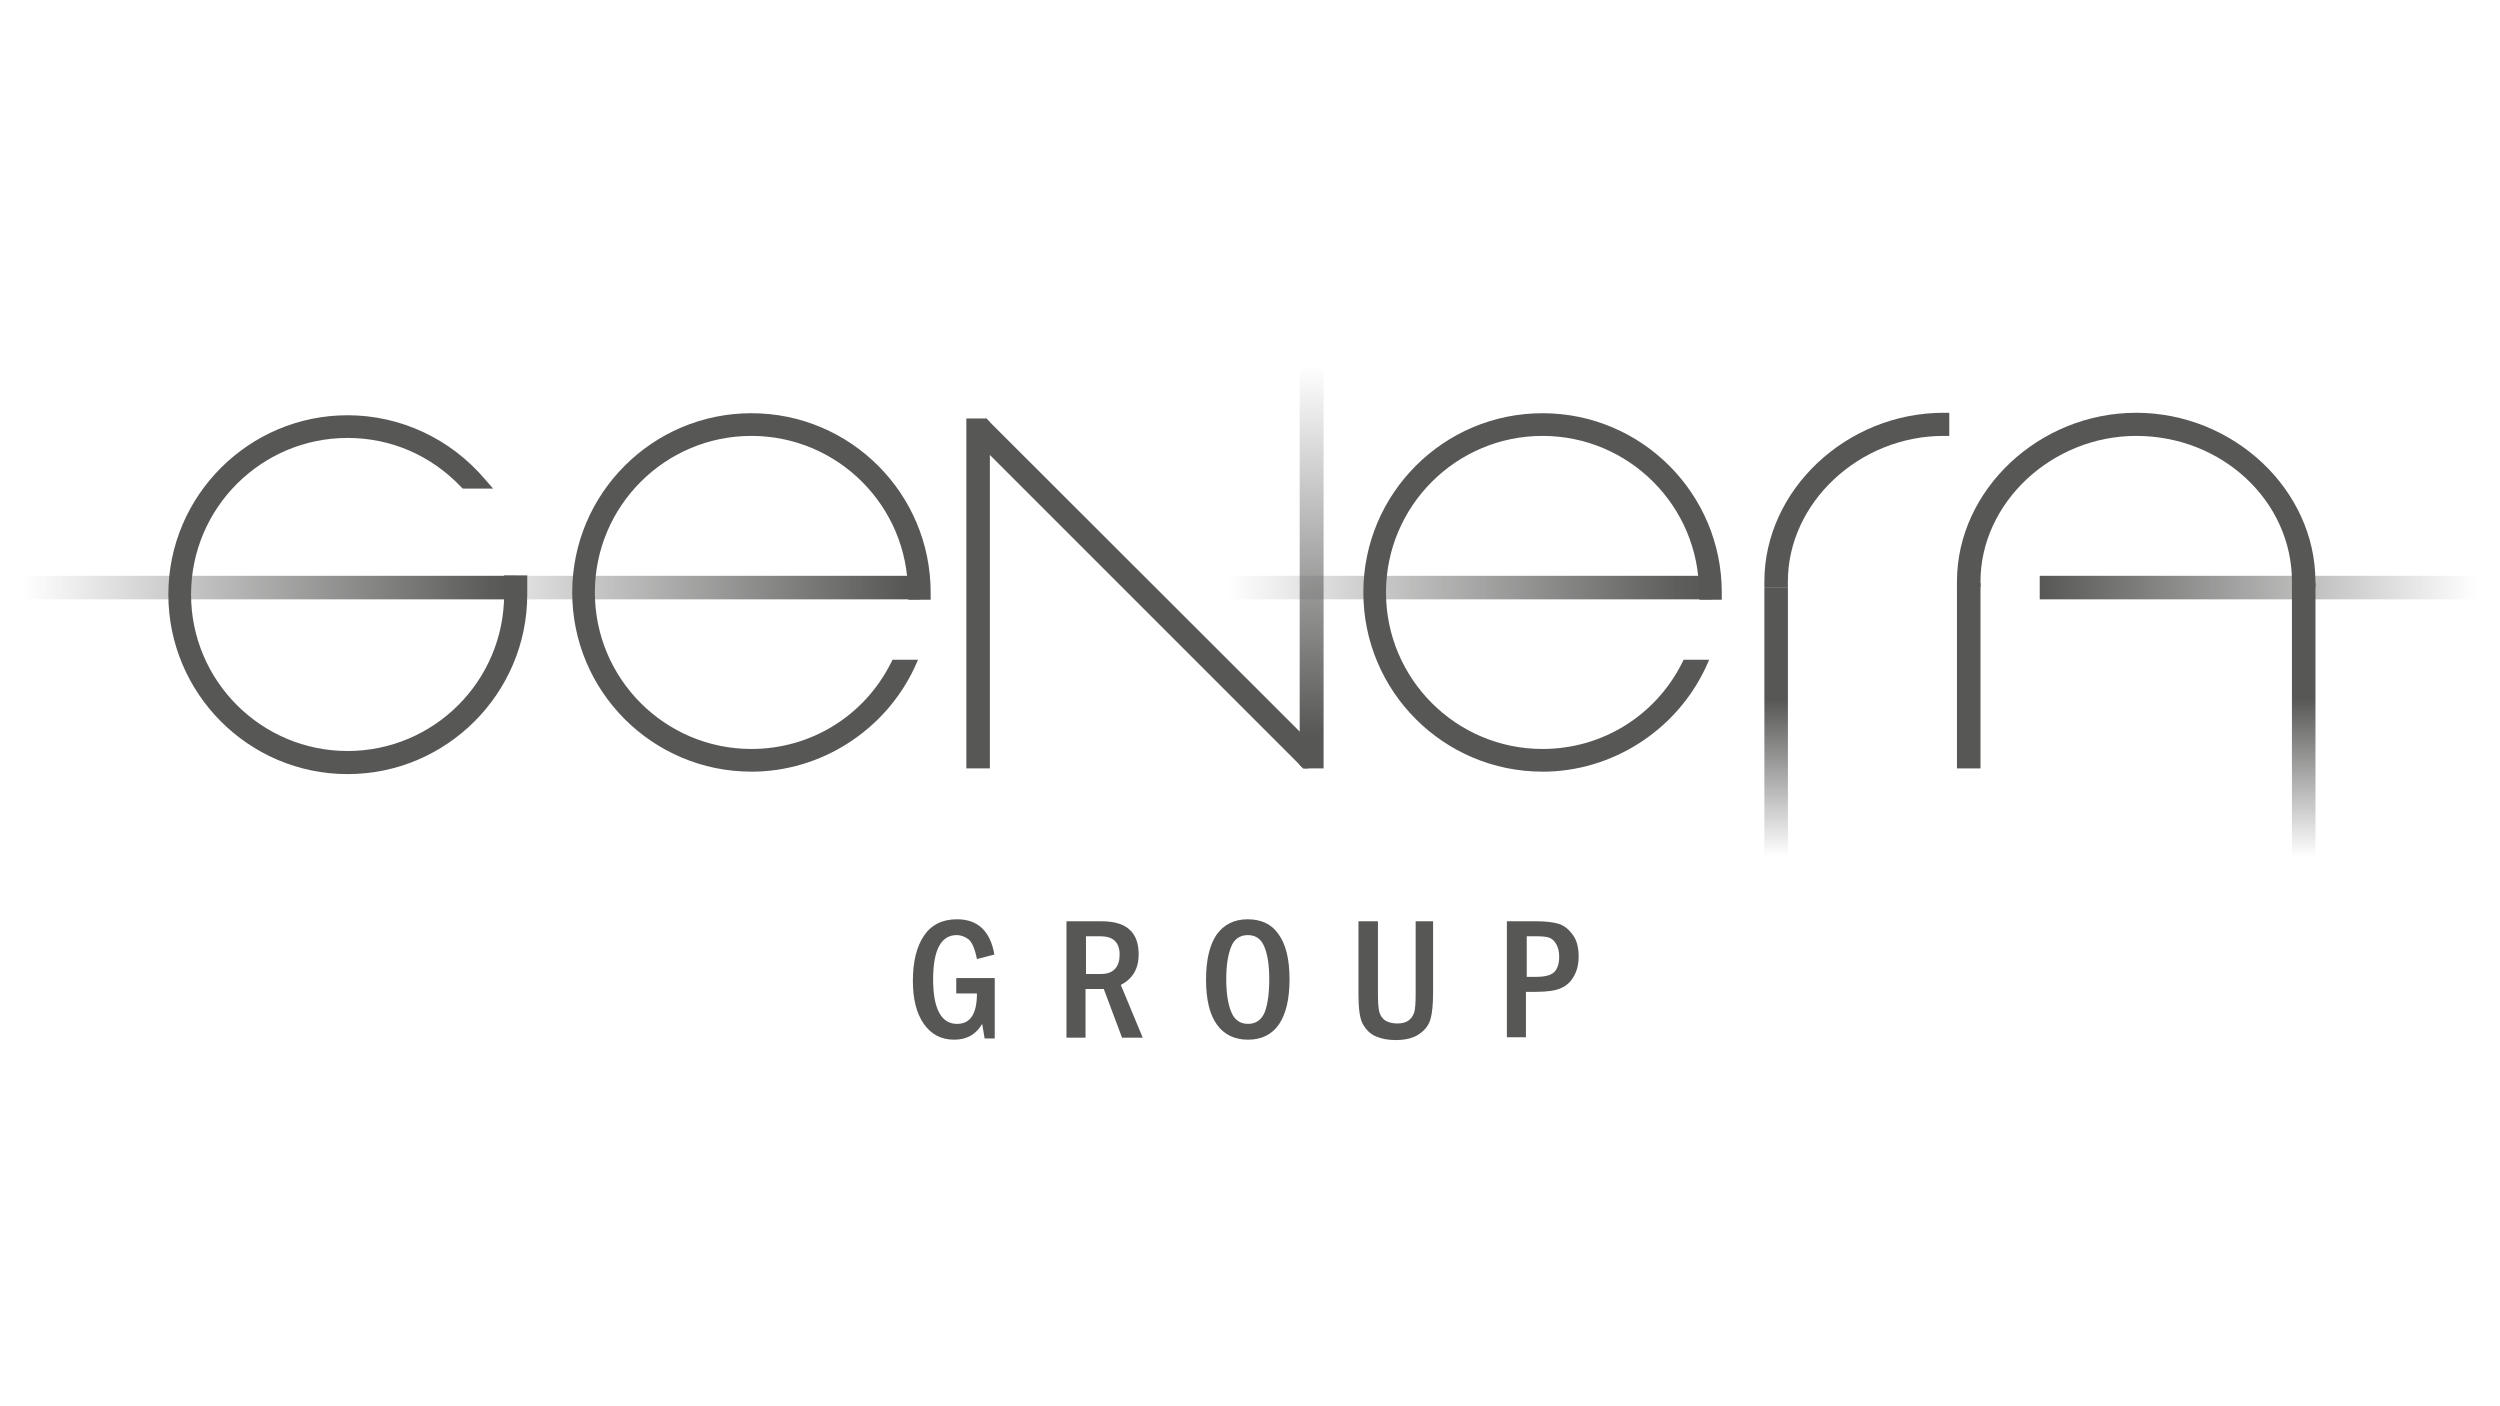 <?xml version="1.0" encoding="UTF-8"?>
<svg id="a" xmlns="http://www.w3.org/2000/svg" version="1.1" xmlns:xlink="http://www.w3.org/1999/xlink" viewBox="0 0 80 45">
  <!-- Generator: Adobe Illustrator 29.3.1, SVG Export Plug-In . SVG Version: 2.1.0 Build 151)  -->
  <defs>
    <style>
      .st0 {
        fill: url(#Sfumatura_senza_nome_35);
      }

      .st1 {
        fill: url(#Sfumatura_senza_nome_29);
      }

      .st2 {
        fill: #575756;
      }

      .st3 {
        fill: url(#Sfumatura_senza_nome_38);
      }

      .st4 {
        fill: url(#Sfumatura_senza_nome_33);
      }

      .st5 {
        fill: url(#Sfumatura_senza_nome_331);
      }

      .st6 {
        fill: url(#Sfumatura_senza_nome_36);
      }

      .st7 {
        fill: url(#Sfumatura_senza_nome_37);
      }
    </style>
    <linearGradient id="Sfumatura_senza_nome_29" data-name="Sfumatura senza nome 29" x1="65.271" y1="18.802" x2="79.272" y2="18.802" gradientUnits="userSpaceOnUse">
      <stop offset="0" stop-color="#575756"/>
      <stop offset="1" stop-color="#575756" stop-opacity="0"/>
    </linearGradient>
    <linearGradient id="Sfumatura_senza_nome_35" data-name="Sfumatura senza nome 35" x1="39.293" y1="18.802" x2="54.76" y2="18.802" gradientUnits="userSpaceOnUse">
      <stop offset="0" stop-color="#575756" stop-opacity="0"/>
      <stop offset=".926" stop-color="#575756" stop-opacity=".957"/>
      <stop offset="1" stop-color="#575756"/>
    </linearGradient>
    <linearGradient id="Sfumatura_senza_nome_37" data-name="Sfumatura senza nome 37" x1="13.964" y1="18.802" x2="29.431" y2="18.802" gradientUnits="userSpaceOnUse">
      <stop offset="0" stop-color="#575756" stop-opacity="0"/>
      <stop offset=".969" stop-color="#575756"/>
    </linearGradient>
    <linearGradient id="Sfumatura_senza_nome_38" data-name="Sfumatura senza nome 38" x1=".728" y1="18.802" x2="16.52" y2="18.802" gradientUnits="userSpaceOnUse">
      <stop offset="0" stop-color="#575756" stop-opacity="0"/>
      <stop offset=".978" stop-color="#575756"/>
    </linearGradient>
    <linearGradient id="Sfumatura_senza_nome_36" data-name="Sfumatura senza nome 36" x1="41.972" y1="24.589" x2="41.972" y2="11.717" gradientUnits="userSpaceOnUse">
      <stop offset=".08" stop-color="#575756"/>
      <stop offset="1" stop-color="#575756" stop-opacity="0"/>
    </linearGradient>
    <linearGradient id="Sfumatura_senza_nome_33" data-name="Sfumatura senza nome 33" x1="56.836" y1="27.392" x2="56.836" y2="18.789" gradientUnits="userSpaceOnUse">
      <stop offset="0" stop-color="#575756" stop-opacity="0"/>
      <stop offset=".58" stop-color="#575756"/>
    </linearGradient>
    <linearGradient id="Sfumatura_senza_nome_331" data-name="Sfumatura senza nome 33" x1="73.718" y1="27.418" x2="73.718" y2="18.659" xlink:href="#Sfumatura_senza_nome_33"/>
  </defs>
  <g id="GENERA">
    <rect class="st1" x="65.271" y="18.426" width="14.001" height=".753"/>
    <rect class="st0" x="39.293" y="18.426" width="15.467" height=".753"/>
    <rect class="st7" x="13.964" y="18.426" width="15.467" height=".753"/>
    <path class="st2" d="M49.362,24.693c-3.166,0-5.735-2.569-5.735-5.735s2.569-5.735,5.735-5.735,5.735,2.569,5.735,5.735v.234h-.714l-.013-.169v-.065c0-2.764-2.245-5.009-5.009-5.009-2.764,0-5.009,2.245-5.009,5.009s2.245,5.009,5.009,5.009c1.894,0,3.607-1.051,4.464-2.751l.052-.104h.817l-.117.26c-.947,2.011-2.997,3.322-5.216,3.322ZM49.362,13.573c-2.958,0-5.372,2.414-5.372,5.372,0,2.011,1.116,3.776,2.764,4.697-1.648-.921-2.764-2.673-2.764-4.697-0-2.959,2.414-5.372,5.372-5.372,1.155,0,2.219.363,3.101.986-.869-.623-1.946-.986-3.101-.986ZM54.111,21.475c-.078.143-.156.272-.247.402.091-.13.169-.26.247-.402h0Z"/>
    <path class="st2" d="M49.362,24.135c-2.868,0-5.19-2.323-5.19-5.19,0-2.855,2.323-5.19,5.19-5.19s5.19,2.323,5.19,5.19v.052h.363v-.052c0-3.062-2.491-5.554-5.554-5.554-3.062,0-5.554,2.491-5.554,5.554s2.491,5.554,5.554,5.554c2.232,0,4.152-1.324,5.035-3.218h-.415c-.843,1.7-2.595,2.855-4.619,2.855"/>
    <path class="st2" d="M24.046,24.693c-3.166,0-5.735-2.569-5.735-5.735s2.569-5.735,5.735-5.735,5.735,2.569,5.735,5.735v.234h-.714l-.013-.169v-.065c0-2.764-2.245-5.009-5.009-5.009s-5.009,2.245-5.009,5.009,2.245,5.009,5.009,5.009c1.894,0,3.607-1.051,4.464-2.751l.052-.104h.817l-.117.26c-.947,2.011-2.997,3.322-5.216,3.322ZM24.046,13.573c-2.959,0-5.372,2.414-5.372,5.372,0,2.011,1.116,3.776,2.764,4.697-1.648-.921-2.764-2.673-2.764-4.697-0-2.959,2.414-5.372,5.372-5.372,1.155,0,2.219.363,3.101.986-.882-.623-1.946-.986-3.101-.986ZM28.782,21.475c-.078.143-.156.272-.234.402.091-.13.169-.272.234-.402h0Z"/>
    <path class="st2" d="M24.046,24.135c-2.868,0-5.19-2.323-5.19-5.19,0-2.855,2.323-5.19,5.19-5.19s5.19,2.323,5.19,5.19v.052h.363v-.052c0-3.062-2.491-5.554-5.554-5.554s-5.554,2.491-5.554,5.554,2.491,5.554,5.554,5.554c2.232,0,4.152-1.324,5.035-3.218h-.415c-.856,1.7-2.595,2.855-4.619,2.855"/>
    <polygon class="st2" points="30.962 13.845 31.559 13.391 42.316 24.135 41.862 24.589 41.706 24.589 30.962 13.845"/>
    <polygon class="st2" points="30.923 24.589 30.923 13.391 31.559 13.391 31.676 13.508 31.676 24.589 30.923 24.589"/>
    <rect class="st2" x="31.105" y="13.573" width=".389" height="10.835"/>
    <rect class="st2" x="62.623" y="18.659" width=".753" height="5.93"/>
    <rect class="st3" x=".728" y="18.426" width="15.792" height=".753"/>
    <path class="st2" d="M11.122,24.771c-3.166,0-5.735-2.582-5.735-5.748s2.582-5.735,5.735-5.735c1.7,0,3.296.753,4.399,2.05l.26.298h-.973l-.052-.052c-.96-1.012-2.245-1.57-3.633-1.57-2.764,0-5.009,2.245-5.009,5.009s2.245,5.009,5.009,5.009,5.009-2.245,5.009-5.009v-.61h.74v.61c0,3.166-2.582,5.748-5.748,5.748ZM16.494,18.789v.234c0,2.18-1.311,4.074-3.179,4.905,1.882-.843,3.192-2.725,3.192-4.905l-.013-.234ZM14.963,15.272h0c-.208-.208-.428-.402-.662-.584.234.182.454.376.662.584ZM11.122,13.65c-1.453,0-2.777.584-3.737,1.518.973-.934,2.284-1.518,3.737-1.518.208,0,.402.013.597.039-.195-.026-.389-.039-.597-.039Z"/>
    <path class="st2" d="M16.313,19.022v-.428h.363v.428c0,3.062-2.491,5.554-5.554,5.554s-5.554-2.491-5.554-5.554,2.491-5.554,5.554-5.554c1.713,0,3.231.779,4.256,1.985h-.493c-.947-.999-2.284-1.622-3.763-1.622-2.868,0-5.19,2.323-5.19,5.19s2.323,5.19,5.19,5.19,5.19-2.323,5.19-5.19"/>
    <polygon class="st6" points="41.59 24.485 41.59 11.717 42.355 11.717 42.355 24.589 41.706 24.589 41.59 24.485"/>
    <rect class="st4" x="56.46" y="18.789" width=".753" height="8.603"/>
    <path class="st2" d="M56.46,18.789v-.182c0-2.92,2.621-5.398,5.735-5.398h.182v.74h-.182c-2.699,0-4.983,2.141-4.983,4.658v.182h-.753Z"/>
    <path class="st2" d="M56.642,18.607h.389c0-2.699,2.414-4.84,5.164-4.84v-.376c-2.946,0-5.554,2.336-5.554,5.216Z"/>
    <rect class="st5" x="73.342" y="18.659" width=".753" height="8.759"/>
    <path class="st2" d="M73.912,18.802h0s0-.013,0,0h0Z"/>
    <polygon class="st2" points="73.523 18.607 73.692 18.516 73.912 18.607 73.912 18.659 73.523 18.659 73.523 18.607"/>
    <path class="st2" d="M73.342,18.789v-.182c0-2.569-2.232-4.658-4.983-4.658-2.699,0-4.983,2.141-4.983,4.658v.182h-.753v-.182c0-2.92,2.621-5.398,5.735-5.398s5.735,2.465,5.735,5.398v.182h-.753Z"/>
    <polygon class="st2" points="62.805 18.607 62.805 18.659 63.194 18.659 63.194 18.607 63.052 18.477 62.805 18.607"/>
    <g>
      <path class="st2" d="M30.586,31.298h1.246v1.933h-.324l-.078-.467c-.195.337-.493.506-.895.506-.415,0-.74-.169-.973-.506-.234-.337-.35-.792-.35-1.375,0-.61.117-1.09.35-1.44.234-.35.584-.532,1.064-.532.662,0,1.064.376,1.194,1.129l-.558.143c-.065-.324-.156-.532-.26-.623-.117-.091-.247-.143-.389-.143-.493,0-.753.467-.753,1.414,0,.947.26,1.427.766,1.427.428,0,.636-.324.636-.973h-.662v-.493h-.013Z"/>
      <path class="st2" d="M34.141,29.481h1.116c.402,0,.701.091.895.272.195.182.285.441.285.792,0,.454-.195.779-.571.973l.701,1.687h-.662l-.584-1.557h-.584v1.557h-.61v-3.724h.013ZM34.751,29.961v1.207h.467c.208,0,.363-.052.467-.169.104-.117.143-.272.143-.454,0-.389-.208-.584-.61-.584h-.467Z"/>
      <path class="st2" d="M41.265,31.337c0,.636-.117,1.116-.337,1.44s-.558.493-.986.493c-.428,0-.766-.156-.999-.48-.234-.324-.35-.805-.35-1.44,0-.636.117-1.116.337-1.44.234-.324.558-.493.999-.493.428,0,.766.156.986.48.234.324.35.805.35,1.44ZM40.616,31.337c0-.441-.052-.792-.156-1.038-.104-.26-.285-.376-.532-.376s-.441.13-.532.376c-.104.26-.156.597-.156,1.038,0,.428.052.779.156,1.038s.285.389.545.389c.247,0,.428-.13.532-.376.091-.247.143-.597.143-1.051Z"/>
      <path class="st2" d="M43.497,29.481h.597v2.31c0,.26.013.454.039.571.026.117.091.221.182.285s.234.104.389.104.272-.026.363-.091c.091-.065.143-.143.182-.247.039-.104.052-.324.052-.636v-2.297h.558v2.271c0,.363-.026.649-.078.843s-.169.363-.363.493c-.182.13-.441.195-.753.195-.247,0-.454-.039-.636-.117-.182-.078-.311-.208-.415-.389s-.143-.506-.143-.96v-2.336h.026Z"/>
      <path class="st2" d="M48.233,29.481h.921c.298,0,.532.026.714.078.182.052.337.182.467.363s.182.415.182.688c0,.247-.052.454-.156.636-.104.182-.234.298-.415.376-.169.078-.441.117-.792.117h-.324v1.453h-.61v-3.711h.013ZM48.856,29.961v1.298h.311c.272,0,.467-.052.571-.156s.156-.272.156-.493c0-.169-.039-.311-.104-.415s-.143-.169-.234-.195c-.078-.026-.208-.039-.389-.039h-.311Z"/>
    </g>
  </g>
</svg>